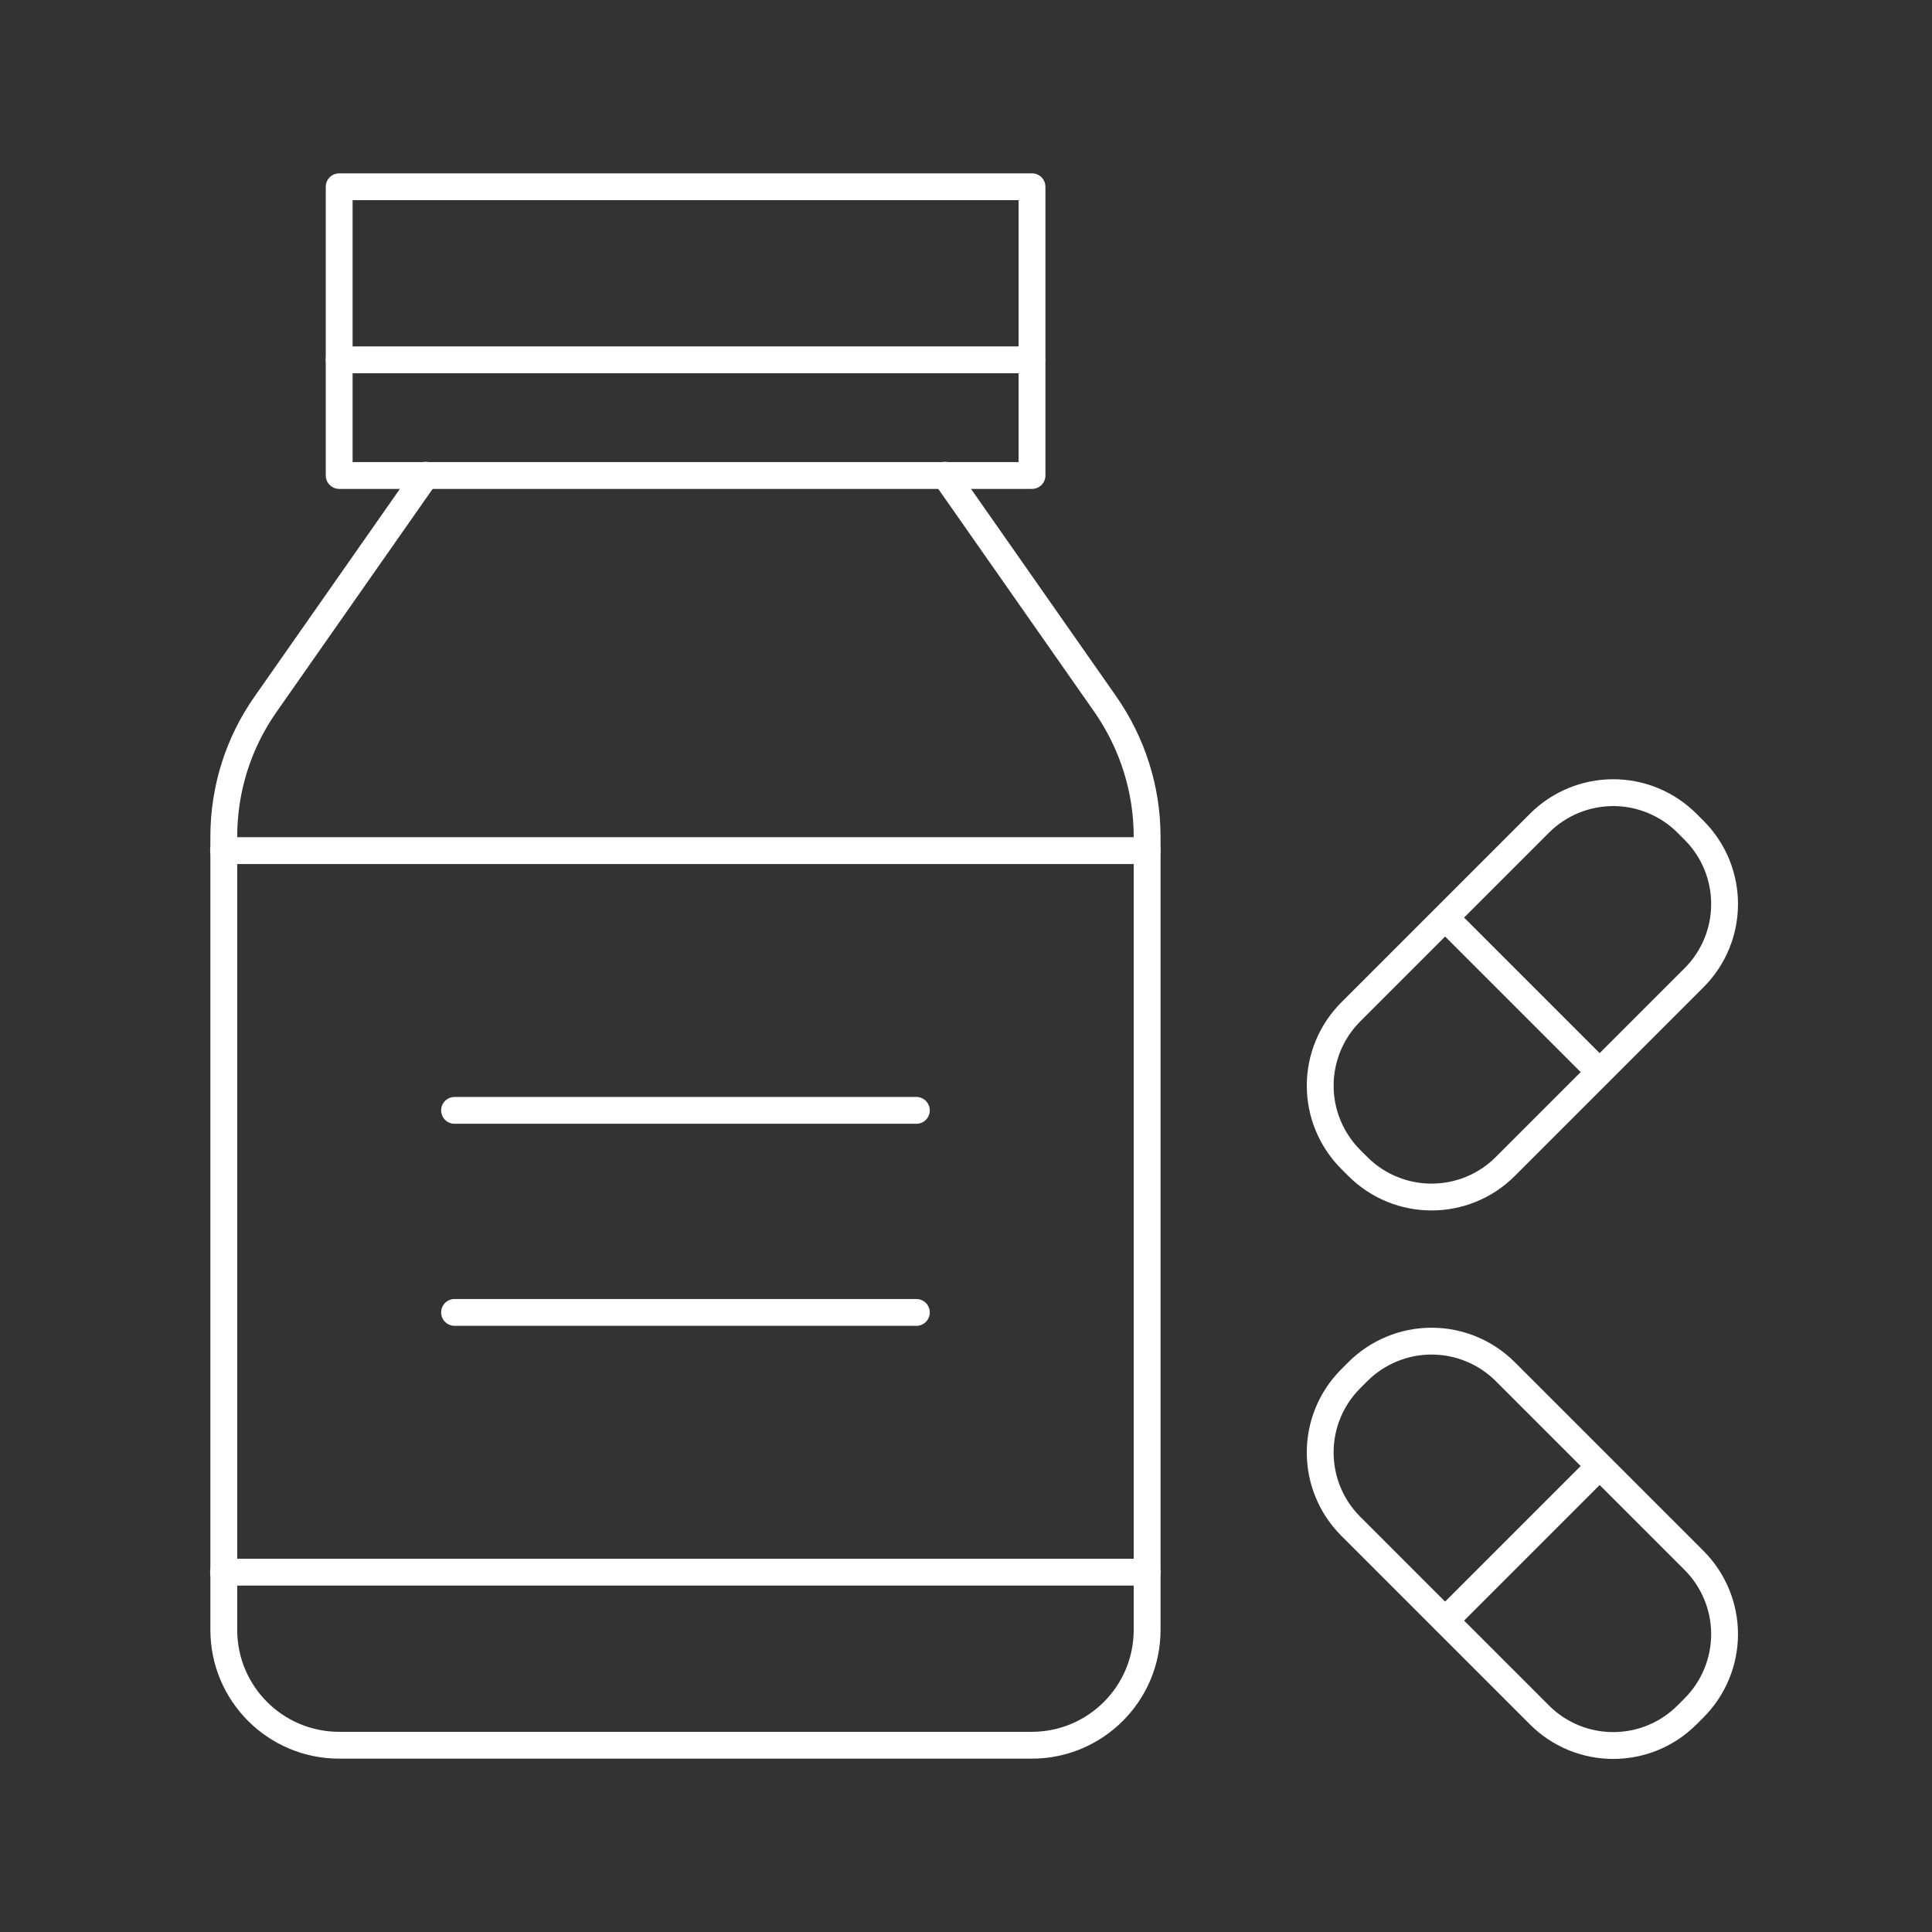 <?xml version="1.0" encoding="UTF-8"?><svg id="_イヤー_2" xmlns="http://www.w3.org/2000/svg" width="72" height="72" viewBox="0 0 72 72"><rect x="0" y="0" width="72" height="72" fill="#333333" stroke="none"/><defs><style>.cls-1{stroke:#fff;stroke-linecap:round;stroke-linejoin:round;}.cls-1,.cls-2{fill:none;}</style></defs><g id="MO"><g><rect class="cls-2" width="72" height="72"/><g><rect class="cls-1" x="12.64" y="6.96" width="25.82" height="10.76"/><line class="cls-1" x1="38.45" y1="13.41" x2="12.64" y2="13.41"/><path class="cls-1" d="M35.22,17.71l5.97,8.53c1.01,1.45,1.56,3.17,1.56,4.94v29.56c0,2.38-1.93,4.3-4.3,4.3H12.64c-2.38,0-4.3-1.93-4.3-4.3V31.18c0-1.77,.54-3.49,1.56-4.94l5.97-8.53"/><line class="cls-1" x1="8.33" y1="31.7" x2="42.75" y2="31.7"/><line class="cls-1" x1="16.94" y1="41.38" x2="34.15" y2="41.38"/><line class="cls-1" x1="16.94" y1="48.91" x2="34.15" y2="48.91"/><line class="cls-1" x1="8.33" y1="58.59" x2="42.75" y2="58.59"/><path class="cls-1" d="M62.87,30.68c-.73-.73-1.72-1.14-2.75-1.14s-2.02,.41-2.75,1.14l-7.03,7.03c-.73,.73-1.14,1.72-1.14,2.75s.41,2.02,1.14,2.75l.26,.26c1.52,1.52,3.98,1.52,5.5,0l7.03-7.03c1.52-1.52,1.52-3.98,0-5.5l-.26-.26Z"/><line class="cls-1" x1="59.61" y1="39.95" x2="53.87" y2="34.21"/><path class="cls-1" d="M63.13,63.65c.73-.73,1.14-1.72,1.14-2.75s-.41-2.02-1.14-2.75l-7.03-7.03c-.73-.73-1.72-1.14-2.75-1.14s-2.02,.41-2.75,1.14l-.26,.26c-1.52,1.52-1.52,3.98,0,5.5l7.03,7.03c1.52,1.52,3.98,1.52,5.5,0l.26-.26Z"/><line class="cls-1" x1="53.86" y1="60.39" x2="59.6" y2="54.65"/></g></g></g></svg>